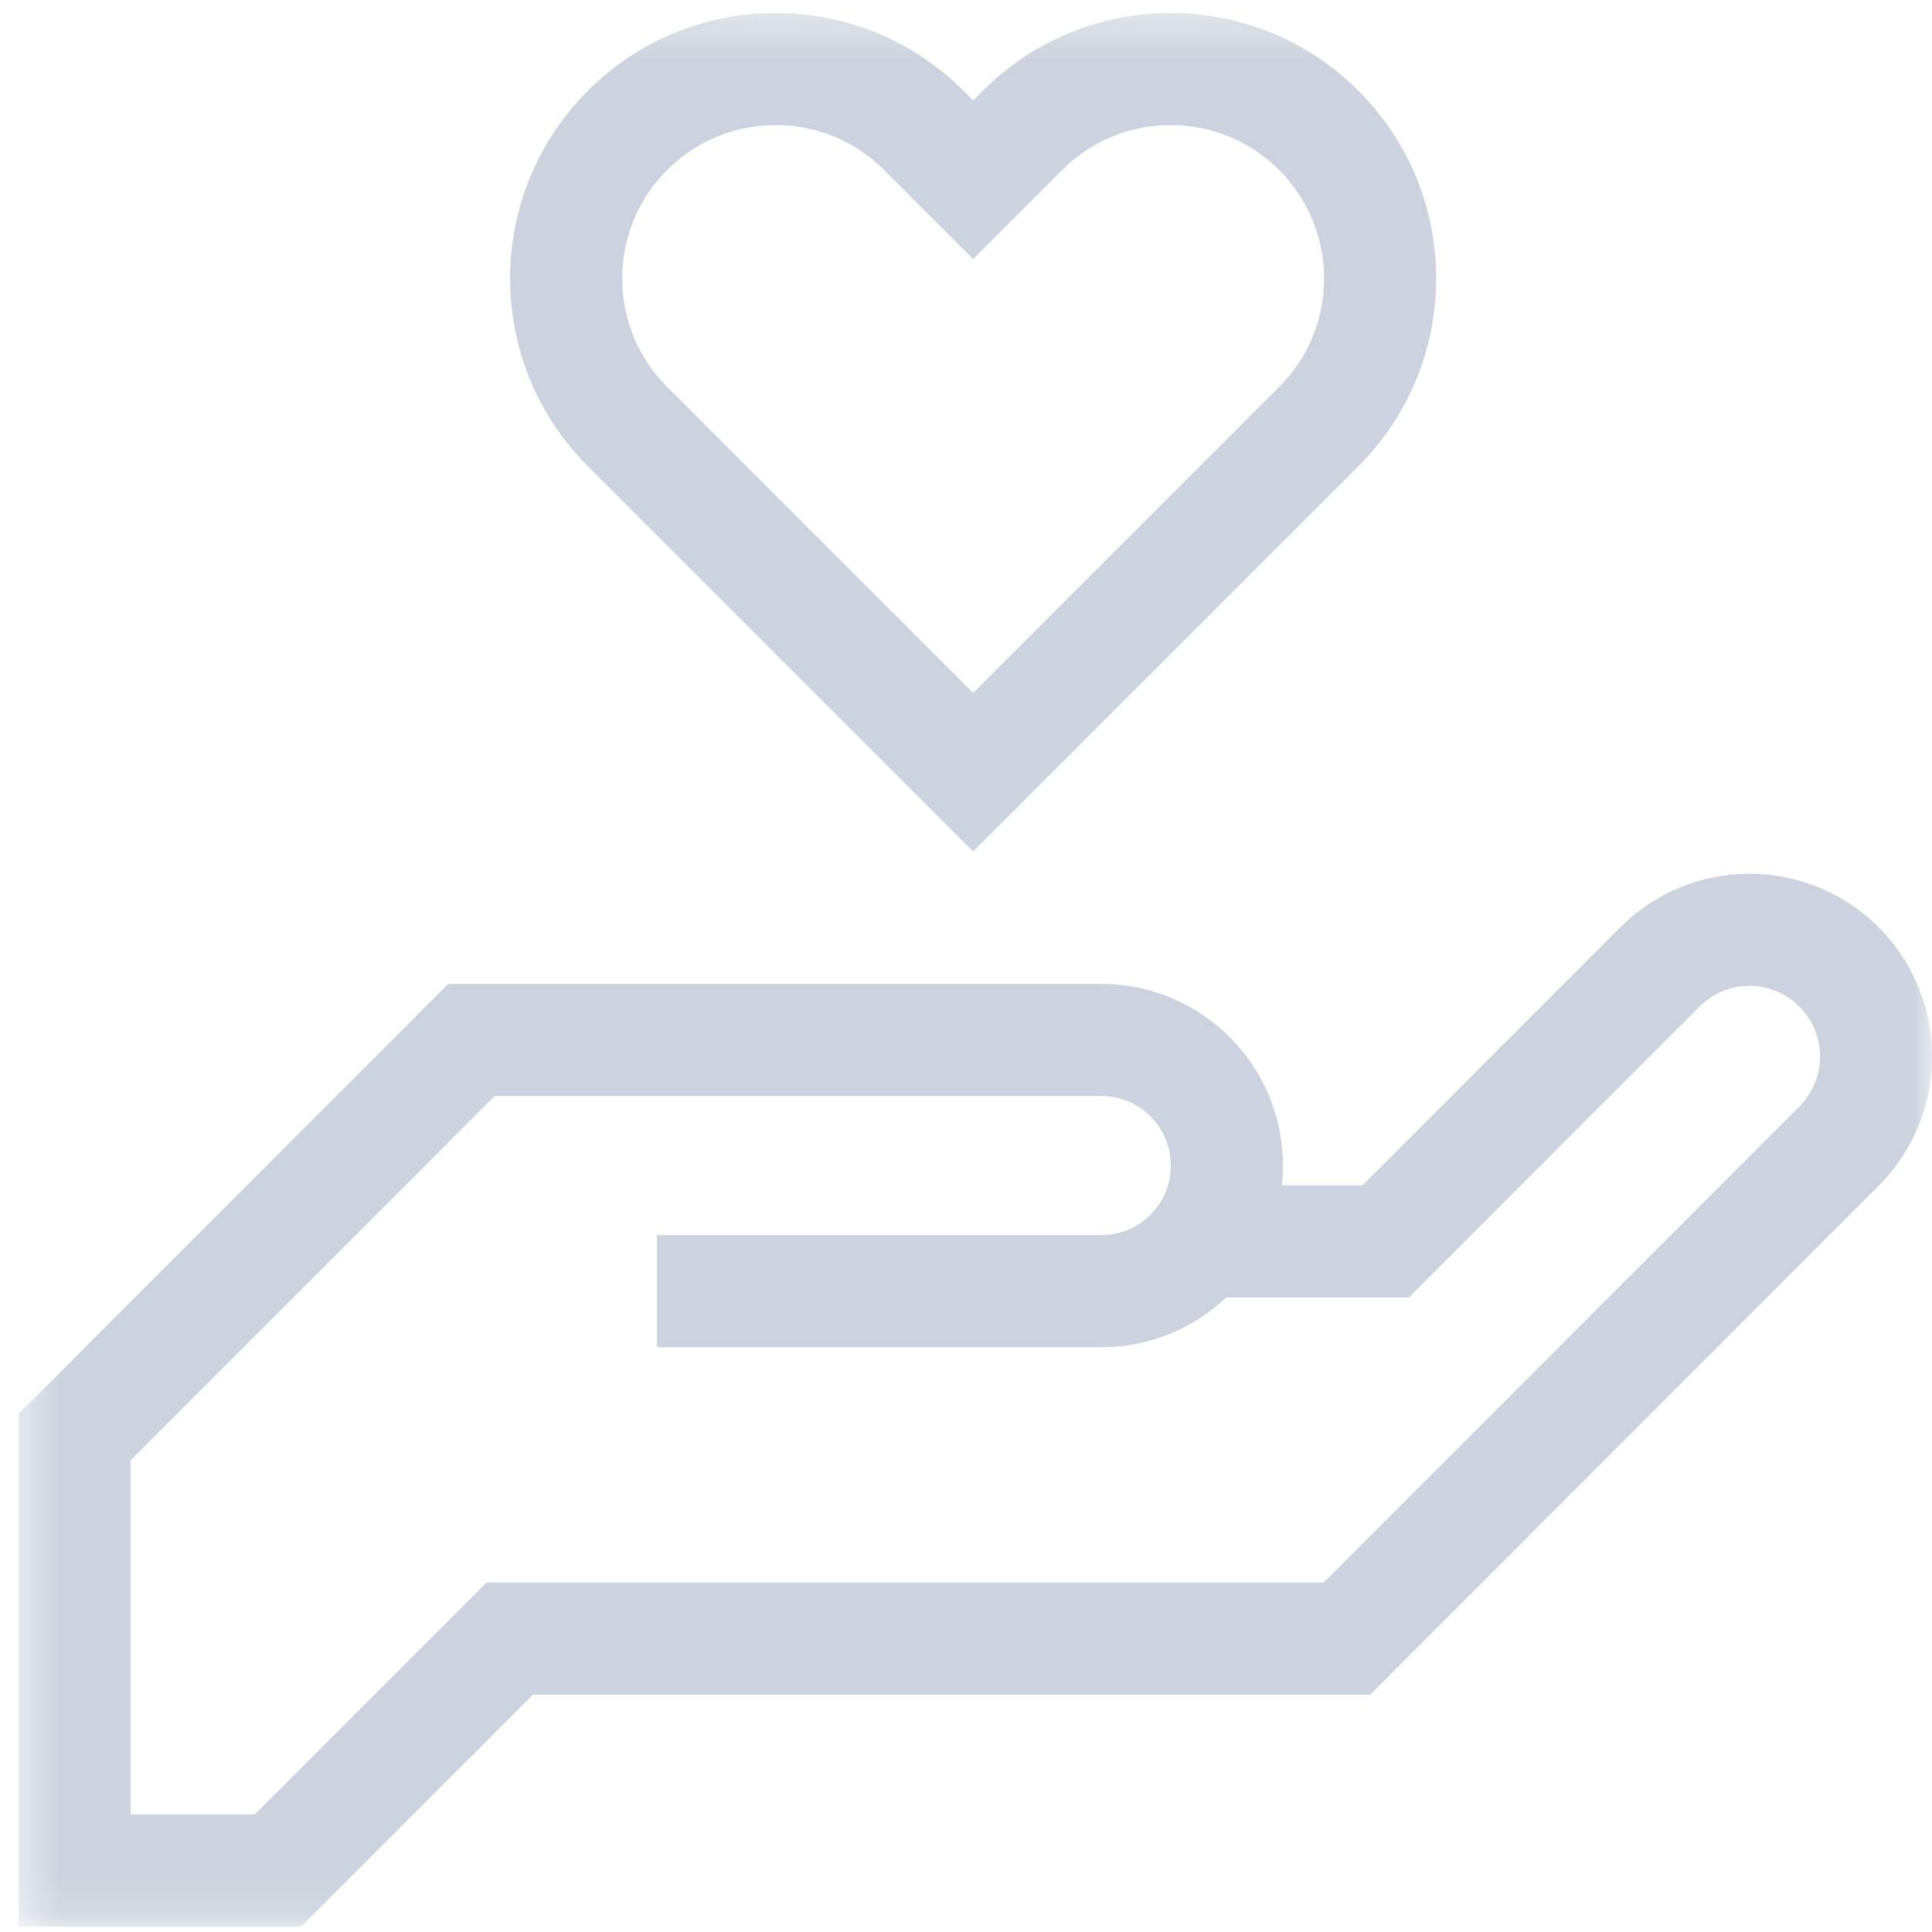 <svg width="48" height="48" viewBox="0 0 48 48" fill="none" xmlns="http://www.w3.org/2000/svg">
<g clip-path="url(#clip0_2914_8519)">
<mask id="mask0_2914_8519" style="mask-type:luminance" maskUnits="userSpaceOnUse" x="0" y="0" width="48" height="48">
<path d="M0.457 0.322H48.002V47.867H0.457V0.322Z" fill="white"/>
</mask>
<g mask="url(#mask0_2914_8519)">
<path d="M16.323 32.079H27.363C29.085 32.079 30.481 30.682 30.481 28.958C30.481 27.235 29.085 25.838 27.363 25.838H11.713L1.852 35.707V46.474H6.905L12.664 40.711H33.464L45.689 28.476C46.936 27.228 46.915 25.197 45.641 23.976C44.405 22.791 42.45 22.812 41.24 24.023L34.427 30.841H29.849" stroke="#CCD3DE" stroke-width="2.786" stroke-miterlimit="10"/>
<path d="M32.764 3.239C30.732 1.206 27.437 1.206 25.404 3.239L24.177 4.466L22.951 3.239C20.918 1.206 17.623 1.206 15.591 3.239C13.558 5.271 13.558 8.567 15.591 10.599L24.177 19.186L32.764 10.599C34.797 8.567 34.797 5.271 32.764 3.239Z" stroke="#CCD3DE" stroke-width="2.786" stroke-miterlimit="10"/>
</g>
</g>
<defs>
<clipPath id="clip0_2914_8519">
<rect width="47.545" height="47.545" fill="white" transform="translate(0.457 0.322)"/>
</clipPath>
</defs>
</svg>
